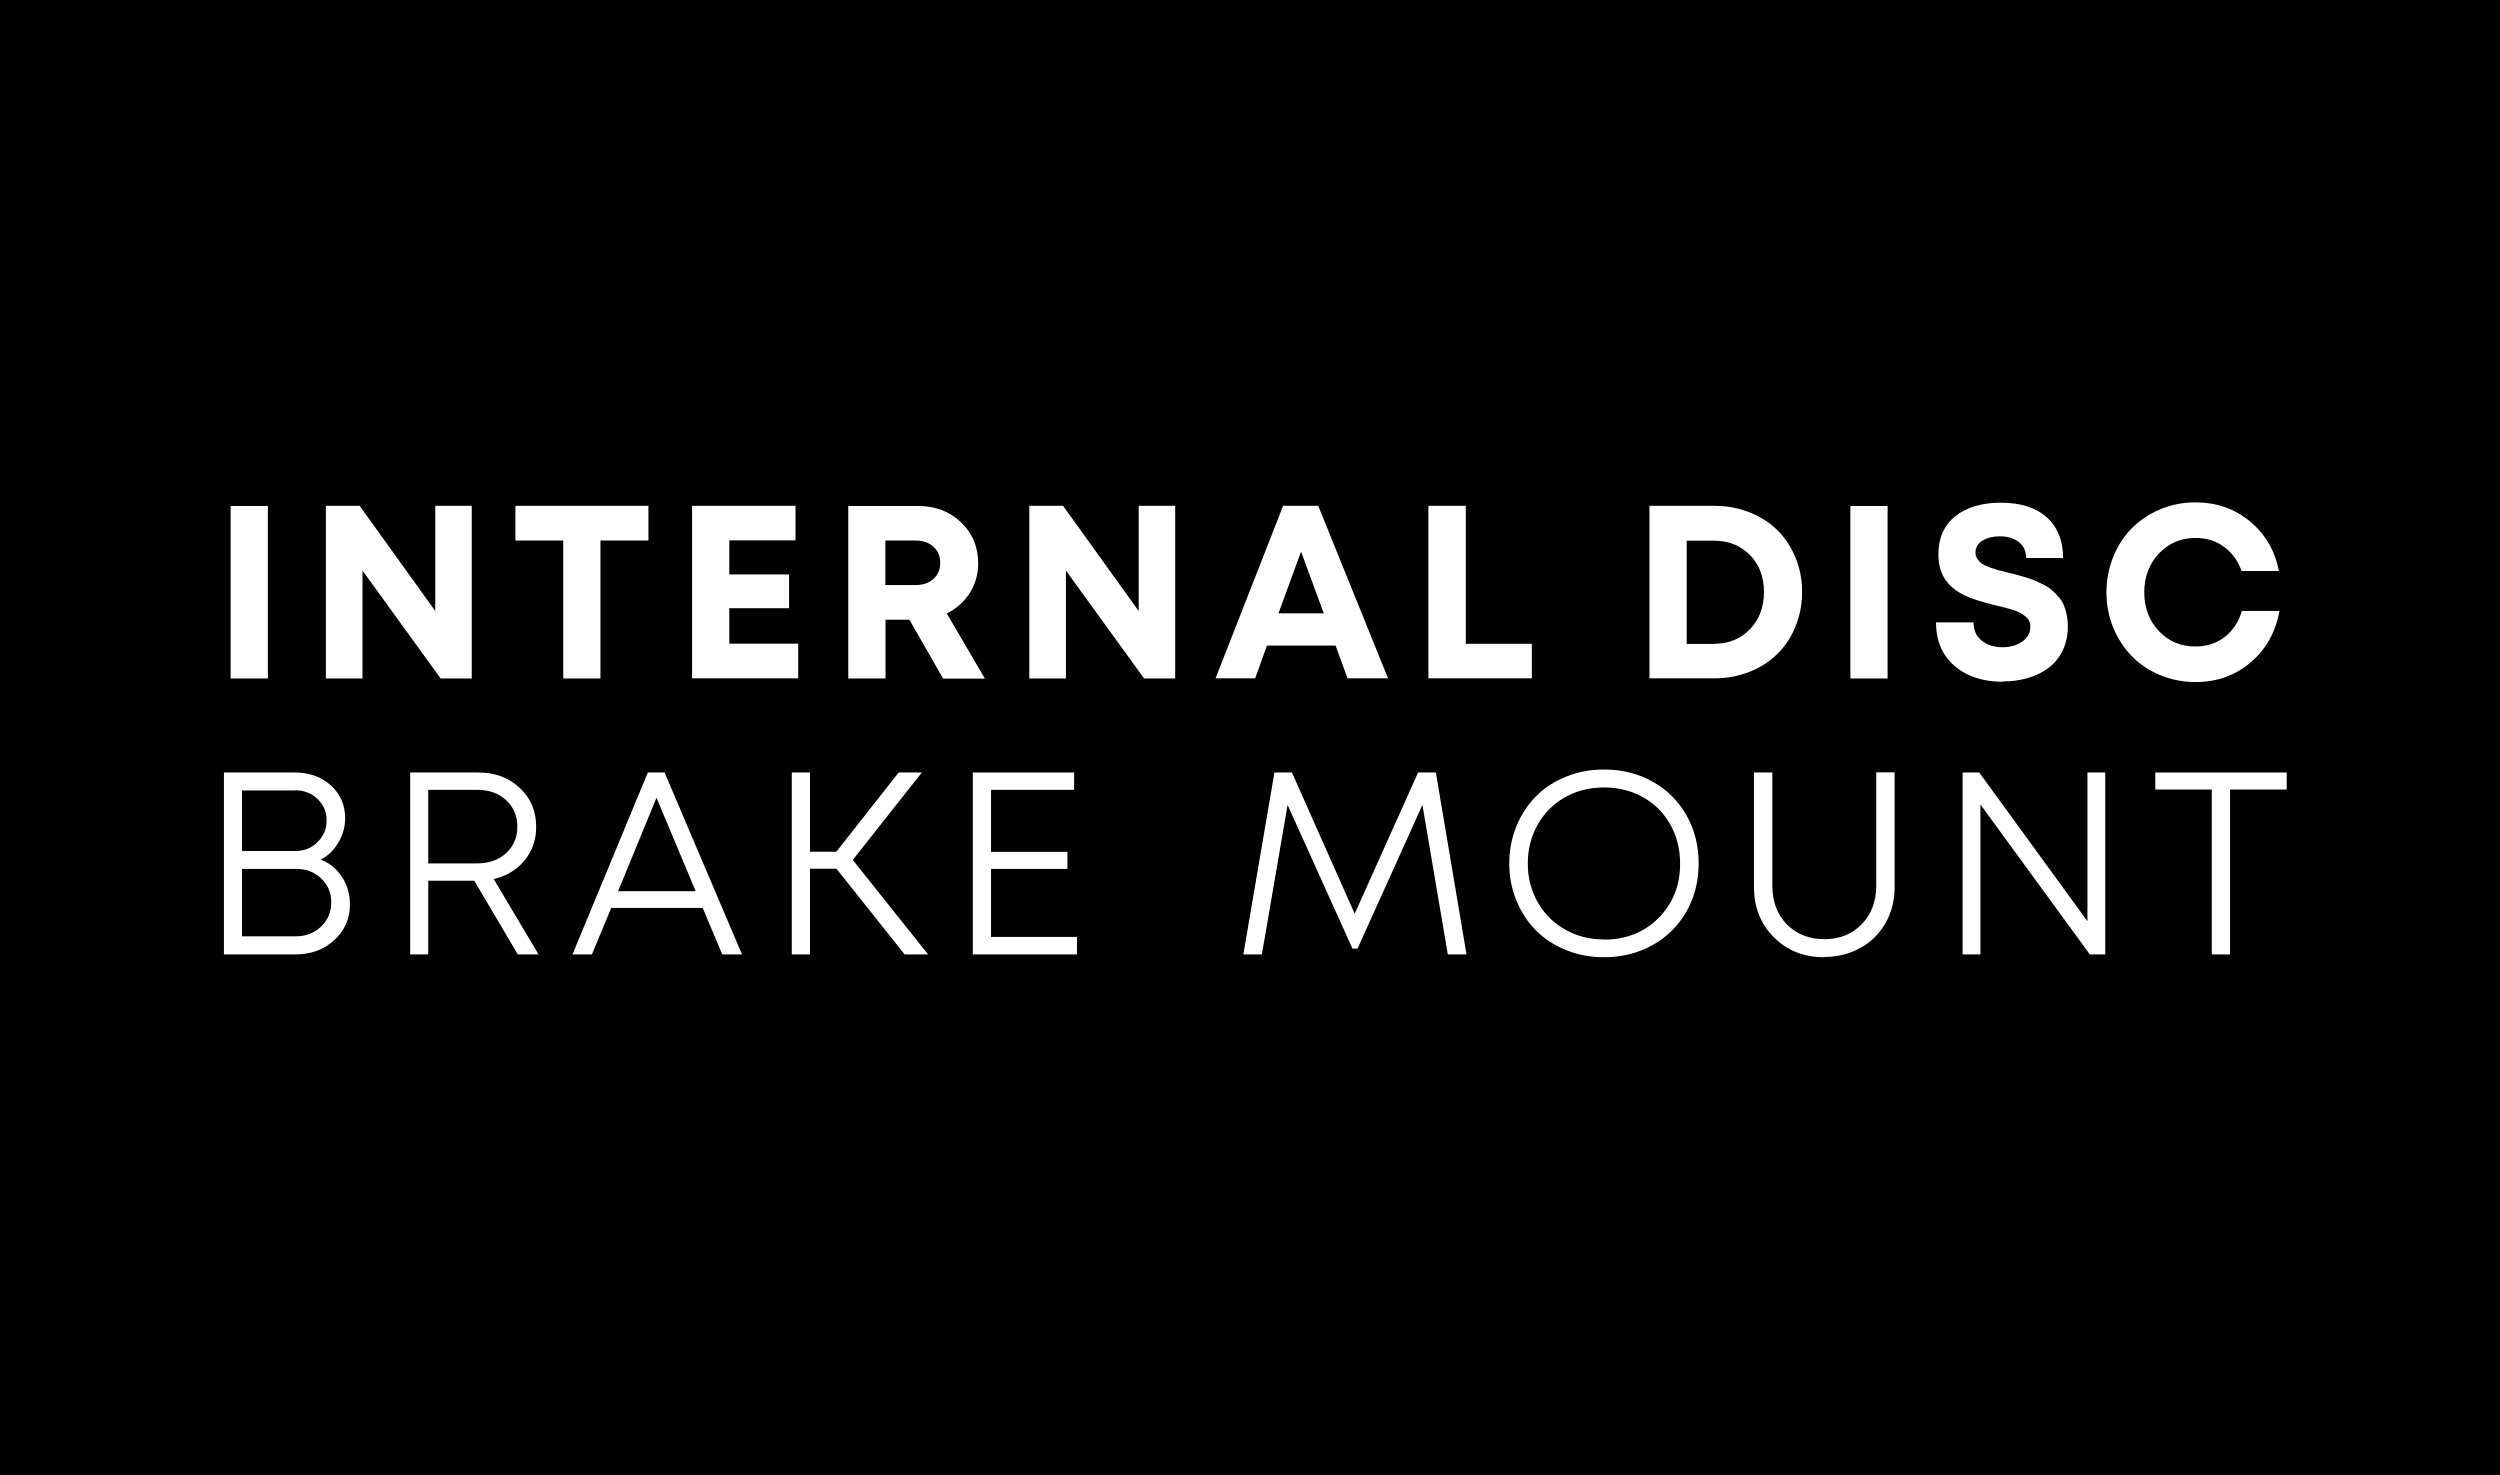 <?xml version="1.0" encoding="UTF-8"?><svg id="Layer_1" data-name="Layer 1" xmlns="http://www.w3.org/2000/svg" viewBox="0 0 167.25 98.68"><defs><style>.cls-1 {
        fill: #fff;
      }</style></defs><rect width="167.25" height="98.68"/><rect class="cls-1" x="15.43" y="33.85" width="2.49" height="11.54"/><polygon class="cls-1" points="29.12 33.84 31.56 33.84 31.56 45.39 29.48 45.39 24.25 38.17 24.25 45.39 21.8 45.39 21.8 33.84 24.06 33.84 29.12 40.88 29.12 33.84"/><polygon class="cls-1" points="43.38 33.84 43.38 36.16 40.17 36.16 40.17 45.39 37.68 45.39 37.68 36.16 34.48 36.16 34.48 33.84 43.38 33.84"/><polygon class="cls-1" points="48.79 43.06 53.4 43.06 53.4 45.38 46.3 45.38 46.3 33.84 53.22 33.84 53.22 36.15 48.79 36.15 48.79 38.43 52.79 38.43 52.79 40.69 48.79 40.69 48.79 43.06"/><path class="cls-1" d="M63.09,45.39l-2.25-3.93h-1.6v3.93h-2.49v-11.54h4.66c1.16,0,2.12.36,2.88,1.09.76.72,1.15,1.64,1.15,2.74,0,.74-.19,1.41-.57,2-.37.58-.89,1.04-1.53,1.36l2.55,4.36h-2.79ZM59.23,36.15v2.99h2c.52,0,.92-.14,1.22-.41.3-.28.45-.64.45-1.08s-.15-.8-.45-1.07c-.3-.28-.71-.42-1.22-.42h-2Z"/><polygon class="cls-1" points="76.18 33.84 78.62 33.84 78.62 45.39 76.54 45.39 71.31 38.17 71.31 45.39 68.86 45.39 68.86 33.84 71.12 33.84 76.18 40.88 76.18 33.84"/><path class="cls-1" d="M90.15,45.38l-.8-2.19h-4.59l-.79,2.19h-2.65l4.52-11.54h2.35l4.67,11.54h-2.7ZM87.04,36.9l-1.51,4.13h3.03l-1.52-4.13Z"/><polygon class="cls-1" points="98.06 43.07 102.48 43.07 102.48 45.38 95.56 45.38 95.56 33.84 98.06 33.84 98.06 43.07"/><path class="cls-1" d="M114.7,33.84c.84,0,1.62.15,2.35.44.73.29,1.35.69,1.86,1.19.51.51.92,1.12,1.21,1.83.29.71.44,1.48.44,2.3s-.15,1.6-.44,2.31c-.29.72-.7,1.33-1.21,1.83-.51.51-1.13.91-1.86,1.2-.73.29-1.51.44-2.34.44h-4.36v-11.54h4.36ZM114.65,43.07c.99,0,1.79-.32,2.42-.97.62-.65.94-1.48.94-2.49s-.31-1.84-.94-2.48c-.63-.64-1.43-.96-2.42-.96h-1.81v6.91h1.81Z"/><rect class="cls-1" x="123.79" y="33.85" width="2.49" height="11.54"/><path class="cls-1" d="M133.99,45.61c-1.34,0-2.42-.36-3.24-1.07-.82-.71-1.23-1.68-1.23-2.9h2.51c0,.53.19.94.56,1.23.37.29.83.43,1.38.43.5,0,.94-.12,1.3-.37.37-.25.56-.58.56-.99,0-.14-.02-.28-.08-.4-.05-.11-.14-.22-.26-.31-.12-.1-.24-.17-.34-.23-.11-.07-.28-.13-.49-.2-.22-.07-.39-.11-.53-.15-.14-.04-.34-.08-.61-.15-.97-.23-1.66-.46-2.09-.67-1.02-.49-1.6-1.24-1.72-2.25-.02-.16-.03-.33-.03-.5,0-1.09.38-1.94,1.12-2.54.75-.6,1.77-.91,3.06-.91s2.34.32,3.07.98c.73.66,1.09,1.57,1.09,2.72h-2.47c0-.47-.17-.83-.51-1.08-.33-.25-.75-.37-1.25-.37-.45,0-.83.09-1.15.28-.32.19-.48.46-.48.81,0,.16.04.3.13.42.08.13.18.23.29.31.11.08.28.16.51.25.23.08.42.15.58.19.16.04.4.1.71.18.26.06.46.11.61.15.14.04.34.1.6.18.26.08.46.15.61.22.15.06.34.16.56.27.22.11.4.23.52.35.13.11.28.26.43.43.15.17.27.35.35.54.08.19.15.41.2.65.05.25.08.51.08.79,0,.61-.12,1.15-.35,1.63-.23.47-.55.86-.95,1.16-.4.3-.86.52-1.39.67-.52.16-1.09.23-1.69.23"/><path class="cls-1" d="M146.88,45.63c-.83,0-1.62-.16-2.36-.46-.74-.31-1.37-.73-1.89-1.26-.52-.53-.94-1.17-1.25-1.91-.3-.74-.46-1.53-.46-2.37s.16-1.64.46-2.39c.31-.75.72-1.39,1.25-1.91.53-.53,1.16-.95,1.89-1.26.74-.31,1.52-.46,2.36-.46,1.4,0,2.61.42,3.64,1.27,1.03.85,1.67,1.95,1.94,3.32h-2.5c-.24-.69-.64-1.23-1.18-1.62-.54-.4-1.18-.59-1.9-.59-.98,0-1.79.35-2.45,1.04-.65.7-.98,1.57-.98,2.6s.33,1.9.98,2.59c.65.69,1.47,1.03,2.45,1.03.76,0,1.41-.22,1.96-.64.55-.43.93-1.01,1.14-1.74h2.52c-.26,1.43-.91,2.58-1.94,3.45-1.03.88-2.26,1.31-3.69,1.31"/><path class="cls-1" d="M21.45,57.51c.6.22,1.07.61,1.43,1.16.36.54.53,1.16.53,1.85,0,.94-.35,1.73-1.04,2.37-.7.64-1.56.96-2.61.96h-4.78v-12.17h4.74c.98,0,1.78.29,2.42.87.63.58.95,1.31.95,2.18,0,.58-.15,1.12-.45,1.63-.3.51-.68.89-1.17,1.14M19.74,52.88h-3.55v4.05h3.59c.58,0,1.08-.2,1.47-.6.4-.4.6-.88.6-1.44s-.2-1.05-.61-1.44c-.41-.39-.9-.58-1.5-.58M19.79,62.64c.67,0,1.23-.22,1.69-.65.45-.43.68-.97.68-1.62s-.22-1.17-.67-1.6c-.45-.43-1-.64-1.66-.64h-3.64v4.51h3.61Z"/><path class="cls-1" d="M34.64,63.85l-2.91-4.93h-3.08v4.93h-1.21v-12.17h4.55c1.12,0,2.04.34,2.78,1.03.74.69,1.1,1.56,1.1,2.61,0,.87-.26,1.61-.78,2.25-.53.63-1.21,1.04-2.06,1.24l3,5.04h-1.37ZM28.65,52.84v4.92h3.27c.8,0,1.45-.23,1.94-.69.5-.46.75-1.05.75-1.77s-.25-1.31-.75-1.77c-.5-.46-1.15-.69-1.94-.69h-3.27Z"/><path class="cls-1" d="M48.32,63.85l-1.31-3.11h-6.12l-1.29,3.11h-1.3l5.04-12.17h1.12l5.18,12.17h-1.32ZM43.92,53.37l-2.57,6.25h5.19l-2.62-6.25Z"/><polygon class="cls-1" points="60.52 63.85 55.96 58.12 54.19 58.12 54.19 63.85 52.97 63.85 52.97 51.68 54.19 51.68 54.19 56.98 55.95 56.98 60.12 51.68 61.67 51.68 57.05 57.53 62.09 63.85 60.52 63.85"/><polygon class="cls-1" points="66.3 62.68 72.05 62.68 72.05 63.85 65.08 63.85 65.08 51.68 71.86 51.68 71.86 52.84 66.3 52.84 66.3 56.99 71.41 56.99 71.41 58.13 66.3 58.13 66.3 62.68"/><polygon class="cls-1" points="98.11 63.85 96.86 63.85 95.16 53.85 90.82 63.46 90.48 63.46 86.14 53.85 84.42 63.85 83.18 63.85 85.26 51.68 86.43 51.68 90.63 61.13 94.87 51.68 96.06 51.68 98.11 63.85"/><path class="cls-1" d="M107.31,64.04c-.91,0-1.75-.16-2.54-.48-.79-.32-1.46-.76-2.01-1.31s-.99-1.22-1.31-2c-.32-.77-.48-1.6-.48-2.48s.16-1.72.48-2.5c.32-.78.76-1.44,1.31-2s1.22-.99,2.01-1.31c.78-.32,1.63-.48,2.54-.48,1.2,0,2.29.27,3.26.82.97.54,1.72,1.3,2.26,2.25.54.96.81,2.03.81,3.21s-.27,2.25-.81,3.21c-.54.95-1.3,1.71-2.26,2.25-.97.54-2.05.82-3.26.82M107.31,62.86c1.46,0,2.68-.48,3.65-1.45.96-.97,1.44-2.18,1.44-3.63,0-.96-.22-1.83-.65-2.61-.44-.78-1.04-1.39-1.82-1.83-.78-.44-1.65-.66-2.62-.66s-1.84.22-2.62.66c-.78.45-1.38,1.05-1.82,1.83-.44.77-.66,1.64-.66,2.6s.22,1.81.66,2.58c.44.78,1.04,1.38,1.82,1.83.78.44,1.65.67,2.62.67"/><path class="cls-1" d="M122.05,64.04c-1.36,0-2.48-.44-3.37-1.33-.89-.88-1.34-2.01-1.34-3.38v-7.65h1.23v7.57c0,1.06.32,1.93.97,2.59.65.66,1.49.99,2.51.99s1.85-.33,2.5-1c.65-.67.97-1.53.97-2.59v-7.57h1.23v7.65c0,.91-.2,1.72-.61,2.43-.41.72-.97,1.28-1.69,1.67-.71.4-1.52.6-2.4.6"/><polygon class="cls-1" points="139.65 51.68 140.84 51.68 140.84 63.85 139.81 63.85 132.49 53.82 132.49 63.85 131.3 63.85 131.3 51.68 132.41 51.68 139.65 61.63 139.65 51.68"/><polygon class="cls-1" points="152.98 51.68 152.98 52.82 149.19 52.82 149.19 63.85 147.97 63.85 147.97 52.82 144.19 52.82 144.19 51.68 152.98 51.68"/></svg>